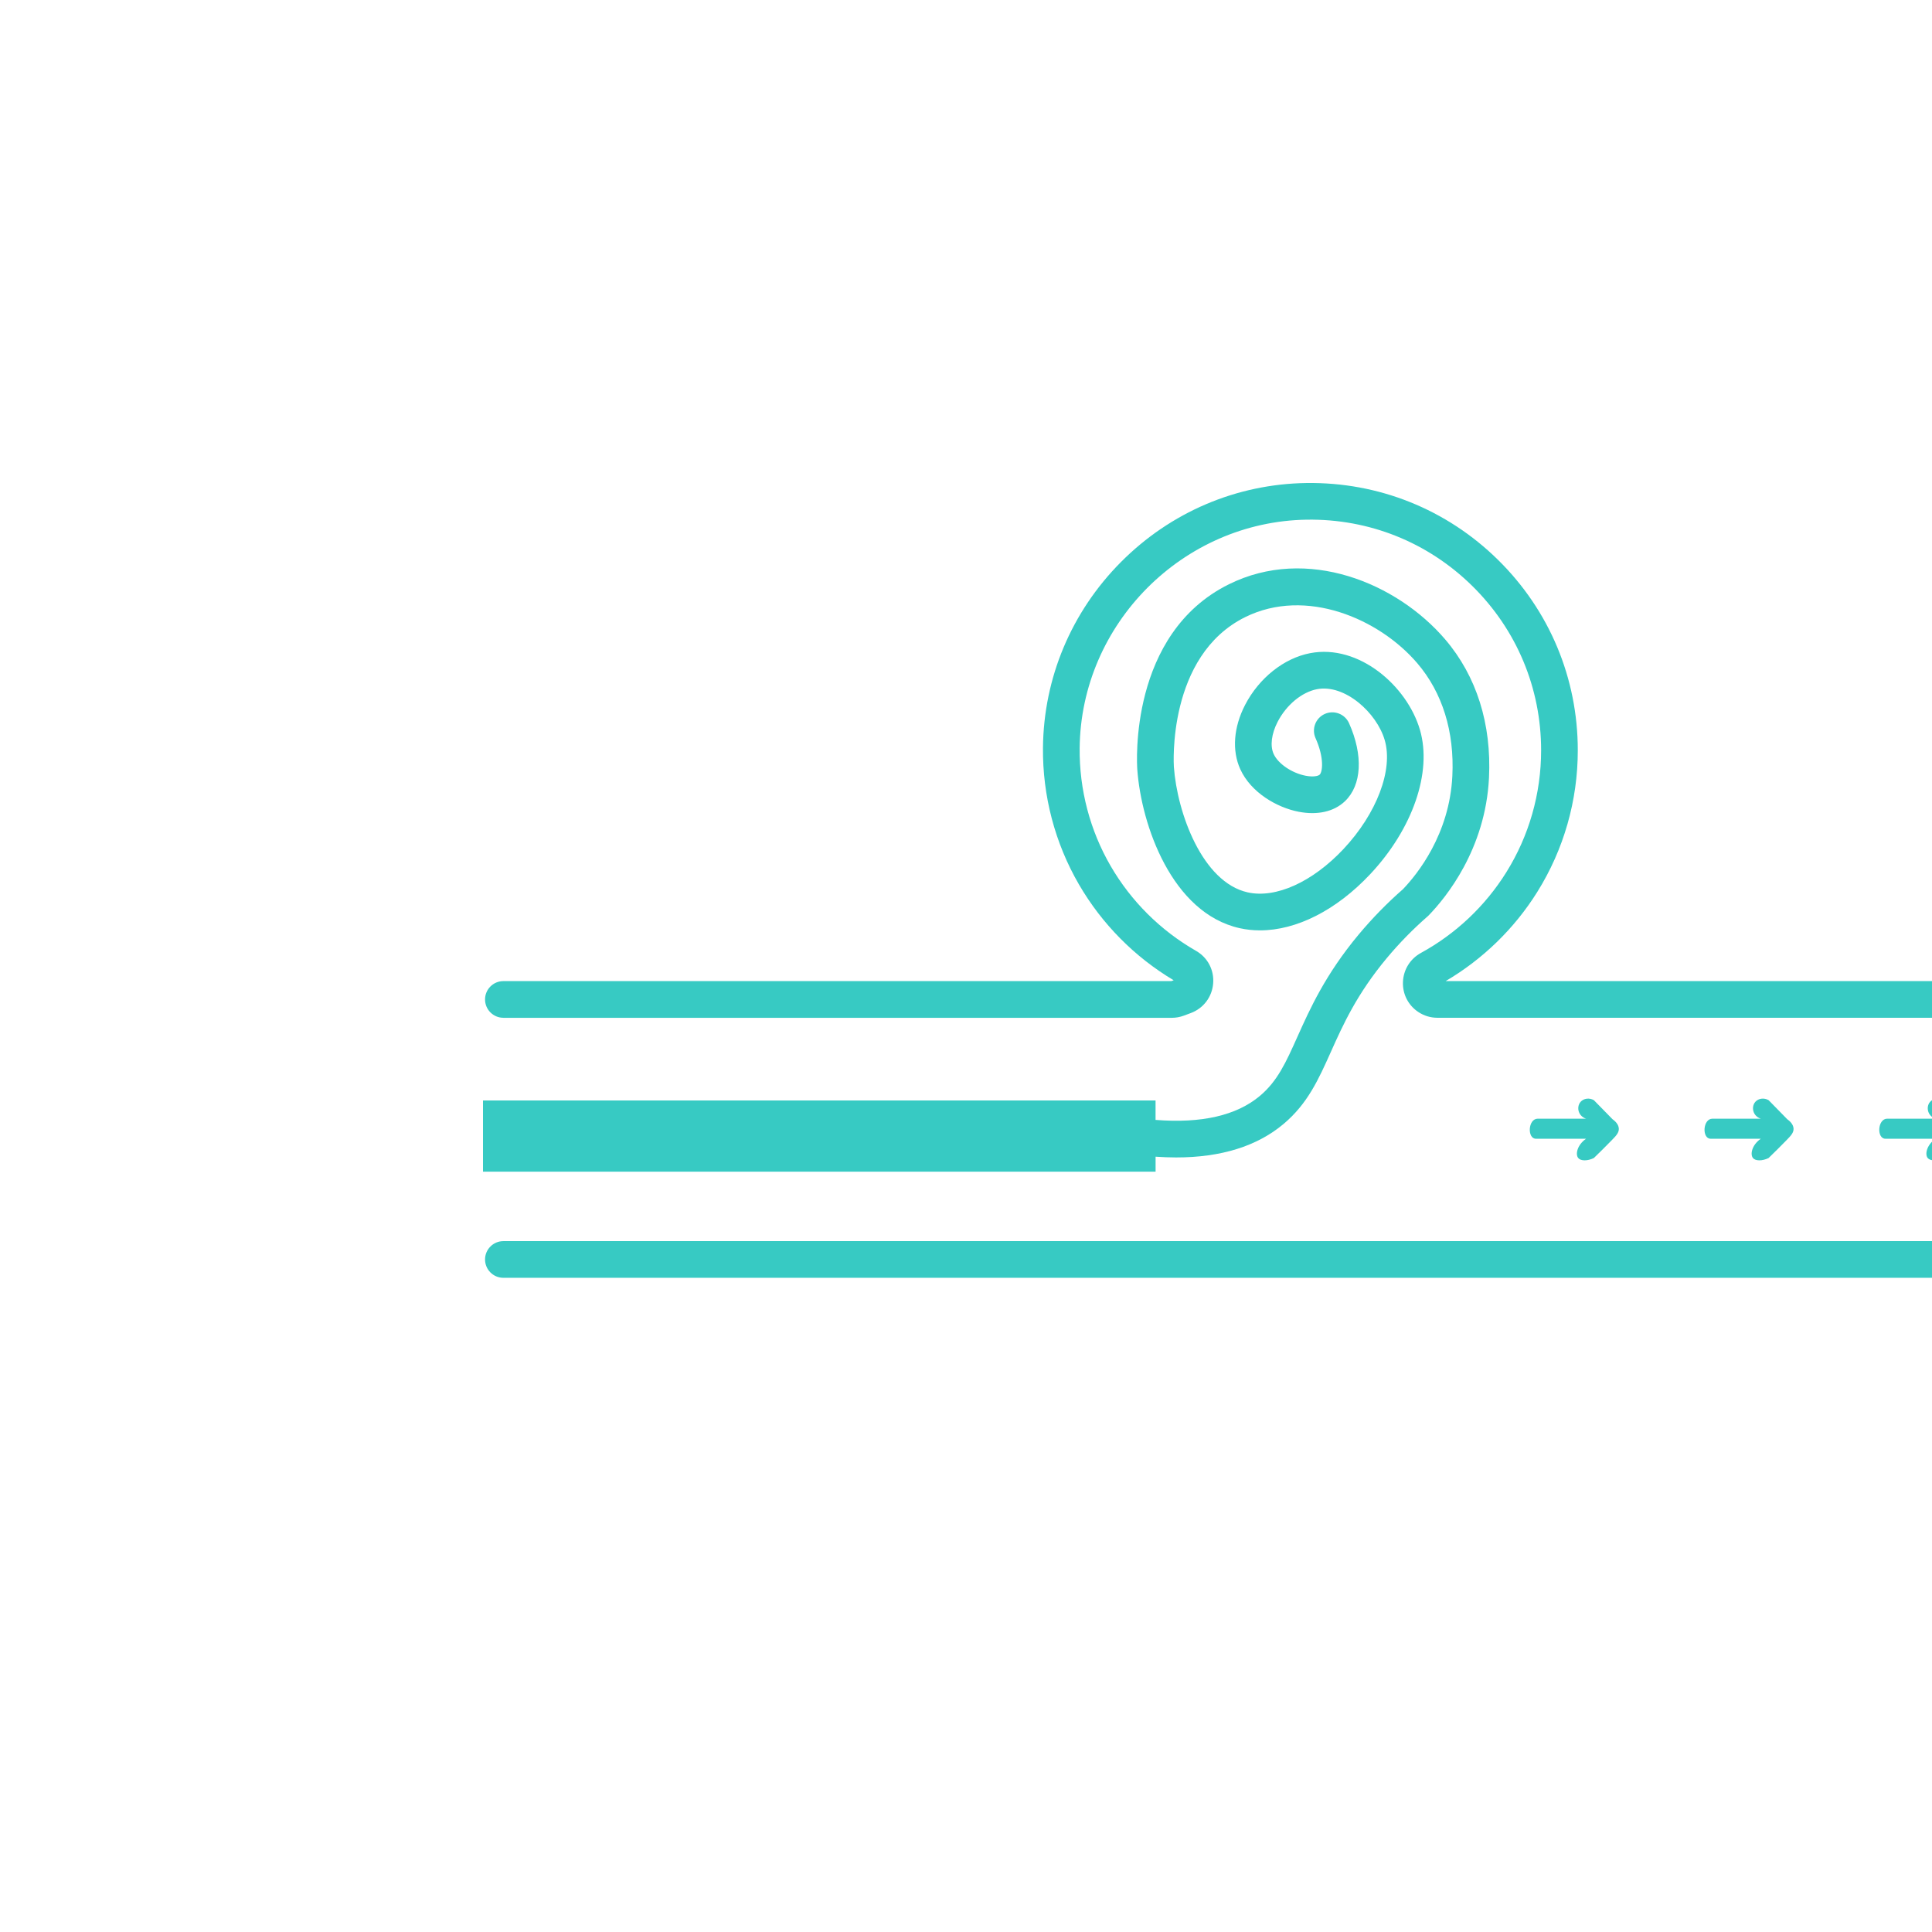<?xml version="1.0" encoding="UTF-8"?>
<svg id="Capa_2" data-name="Capa 2" xmlns="http://www.w3.org/2000/svg" viewBox="-250 -250 1000 1000">
  <defs>
    <style>
      .cls-1 {
        fill: #37cac3;
      }
    </style>
  </defs>
  <g id="Capa_1-2" data-name="Capa 1">
    <g>
      <path class="cls-1" d="M768.8,392.41H10.55c-5.24,0-9.49,4.25-9.49,9.49s4.25,9.49,9.49,9.49h758.25c5.24,0,9.49-4.25,9.49-9.49s-4.25-9.49-9.49-9.49Z"/>
      <path class="cls-1" d="M10.55,276.82h345.96c2.13,0,4.23-.38,6.23-1.12l3.6-1.34c6.58-2.45,11.02-8.32,11.59-15.32.57-6.96-2.83-13.43-8.88-16.89-18.31-10.47-33.58-25.65-44.17-43.89-10.72-18.46-16.27-39.58-16.05-61.08.64-64.22,53.39-117.24,117.6-118.2,32.26-.48,62.67,11.71,85.64,34.33,22.97,22.63,35.61,52.84,35.61,85.08,0,22.43-6.25,44.29-18.08,63.2-10.87,17.4-26.12,31.79-44.1,41.63-5.56,3.04-9.05,8.63-9.33,14.95-.28,6.27,2.67,12.11,7.9,15.61,2.95,1.98,6.39,3.02,9.94,3.02h274.8c5.24,0,9.49-4.25,9.49-9.49s-4.25-9.49-9.49-9.49h-270.55c19.24-11.31,35.59-27.19,47.44-46.16,13.71-21.94,20.96-47.27,20.96-73.27,0-37.36-14.66-72.38-41.28-98.6C498.77,13.59,463.56-.52,426.14.01c-36.16.54-70.22,15.06-95.91,40.87-25.69,25.82-40.03,59.95-40.39,96.11-.25,24.9,6.19,49.38,18.62,70.8,11.85,20.42,28.77,37.52,49.03,49.59l-1.19.44H10.55c-5.24,0-9.49,4.25-9.49,9.49s4.25,9.49,9.49,9.49Z"/>
      <path class="cls-1" d="M348.13,348.7c3.64.25,7.19.39,10.62.39,23.24,0,41.89-5.8,55.6-17.32,12.48-10.49,18.07-22.96,24.54-37.39,6.27-13.99,13.38-29.84,28.96-48.52,6.44-7.72,13.54-14.97,21.09-21.55l.58-.55c8.77-9.05,29.35-34.09,31.18-71.15,1.37-27.92-6.46-52.69-22.66-71.64-25.05-29.31-71.54-48.54-111.92-28.57-51.89,25.65-47.66,93.01-47.46,95.87,2.06,28.74,17.89,74.33,53.02,82.16,3.41.76,6.91,1.13,10.49,1.13,18.84,0,39.48-10.37,57.06-29.1,22-23.45,32.11-52.74,25.75-74.63-6.59-22.7-31.57-44.62-56.87-39.75-13.55,2.6-26.44,12.86-33.65,26.78-5.96,11.5-6.87,23.61-2.52,33.22,5.56,12.27,19.16,19.93,30.17,22.07,9.81,1.91,18.35-.02,24.03-5.43,8.73-8.32,9.54-23.8,2.12-40.4-2.14-4.78-7.75-6.93-12.54-4.79-4.79,2.14-6.93,7.76-4.79,12.54,4.58,10.24,3.62,17.47,2.12,18.9-.69.66-3.2,1.34-7.31.54-7.13-1.39-14.22-6.23-16.51-11.27-1.91-4.22-1.13-10.45,2.09-16.66,4.52-8.74,12.52-15.35,20.37-16.86,14.36-2.76,30.92,12.18,35.05,26.4,4.45,15.33-4.13,37.98-21.36,56.34-16.02,17.07-35.02,25.67-49.57,22.43-23.52-5.24-36.5-41.15-38.22-64.99-.04-.57-3.64-57.43,36.94-77.49,31.35-15.5,69.29.74,89.07,23.89,12.99,15.2,19.26,35.39,18.13,58.37-1.49,30.25-18.17,50.87-25.58,58.59-8.2,7.17-15.89,15.05-22.89,23.43-17.26,20.69-25.27,38.56-31.71,52.92-5.97,13.31-10.28,22.93-19.43,30.62-12.08,10.16-30.23,14.32-54.01,12.43v-10.05H0v36.85h348.13v-7.76Z"/>
      <path class="cls-1" d="M566.91,349.41c1.28,1.54,4.72,1.61,8.06-.01,2.83-2.73,5.99-5.86,9.41-9.37,2.14-2.2,3.64-3.78,3.52-5.9-.13-2.39-2.24-4.1-3.27-4.83-3.22-3.29-6.43-6.58-9.65-9.86-2.37-1.35-5.24-.93-6.83.84-1.36,1.51-1.51,3.67-.88,5.35.94,2.53,3.39,3.31,3.67,3.4h-25c-5.07,0-5.56,10.38-.94,10.38h25.94c-4.67,3.28-5.59,8.14-4.03,10Z"/>
      <path class="cls-1" d="M657.35,349.41c1.28,1.54,4.72,1.61,8.06-.01,2.83-2.73,5.99-5.86,9.41-9.37,2.14-2.2,3.64-3.78,3.52-5.9-.13-2.39-2.24-4.1-3.27-4.83-3.22-3.29-6.43-6.58-9.65-9.86-2.37-1.35-5.24-.93-6.83.84-1.36,1.51-1.51,3.67-.88,5.35.94,2.53,3.39,3.31,3.67,3.4h-25c-5.07,0-5.56,10.38-.94,10.38h25.94c-4.67,3.28-5.59,8.14-4.03,10Z"/>
      <path class="cls-1" d="M747.8,349.41c1.28,1.54,4.72,1.61,8.06-.01,2.83-2.73,5.99-5.86,9.41-9.37,2.14-2.2,3.64-3.78,3.52-5.9-.13-2.39-2.24-4.1-3.27-4.83-3.22-3.29-6.43-6.58-9.65-9.86-2.37-1.35-5.24-.93-6.83.84-1.36,1.51-1.51,3.67-.88,5.35.94,2.53,3.39,3.31,3.67,3.4h-25c-5.07,0-5.56,10.38-.94,10.38h25.94c-4.67,3.28-5.59,8.14-4.03,10Z"/>
    </g>
  </g>
</svg>